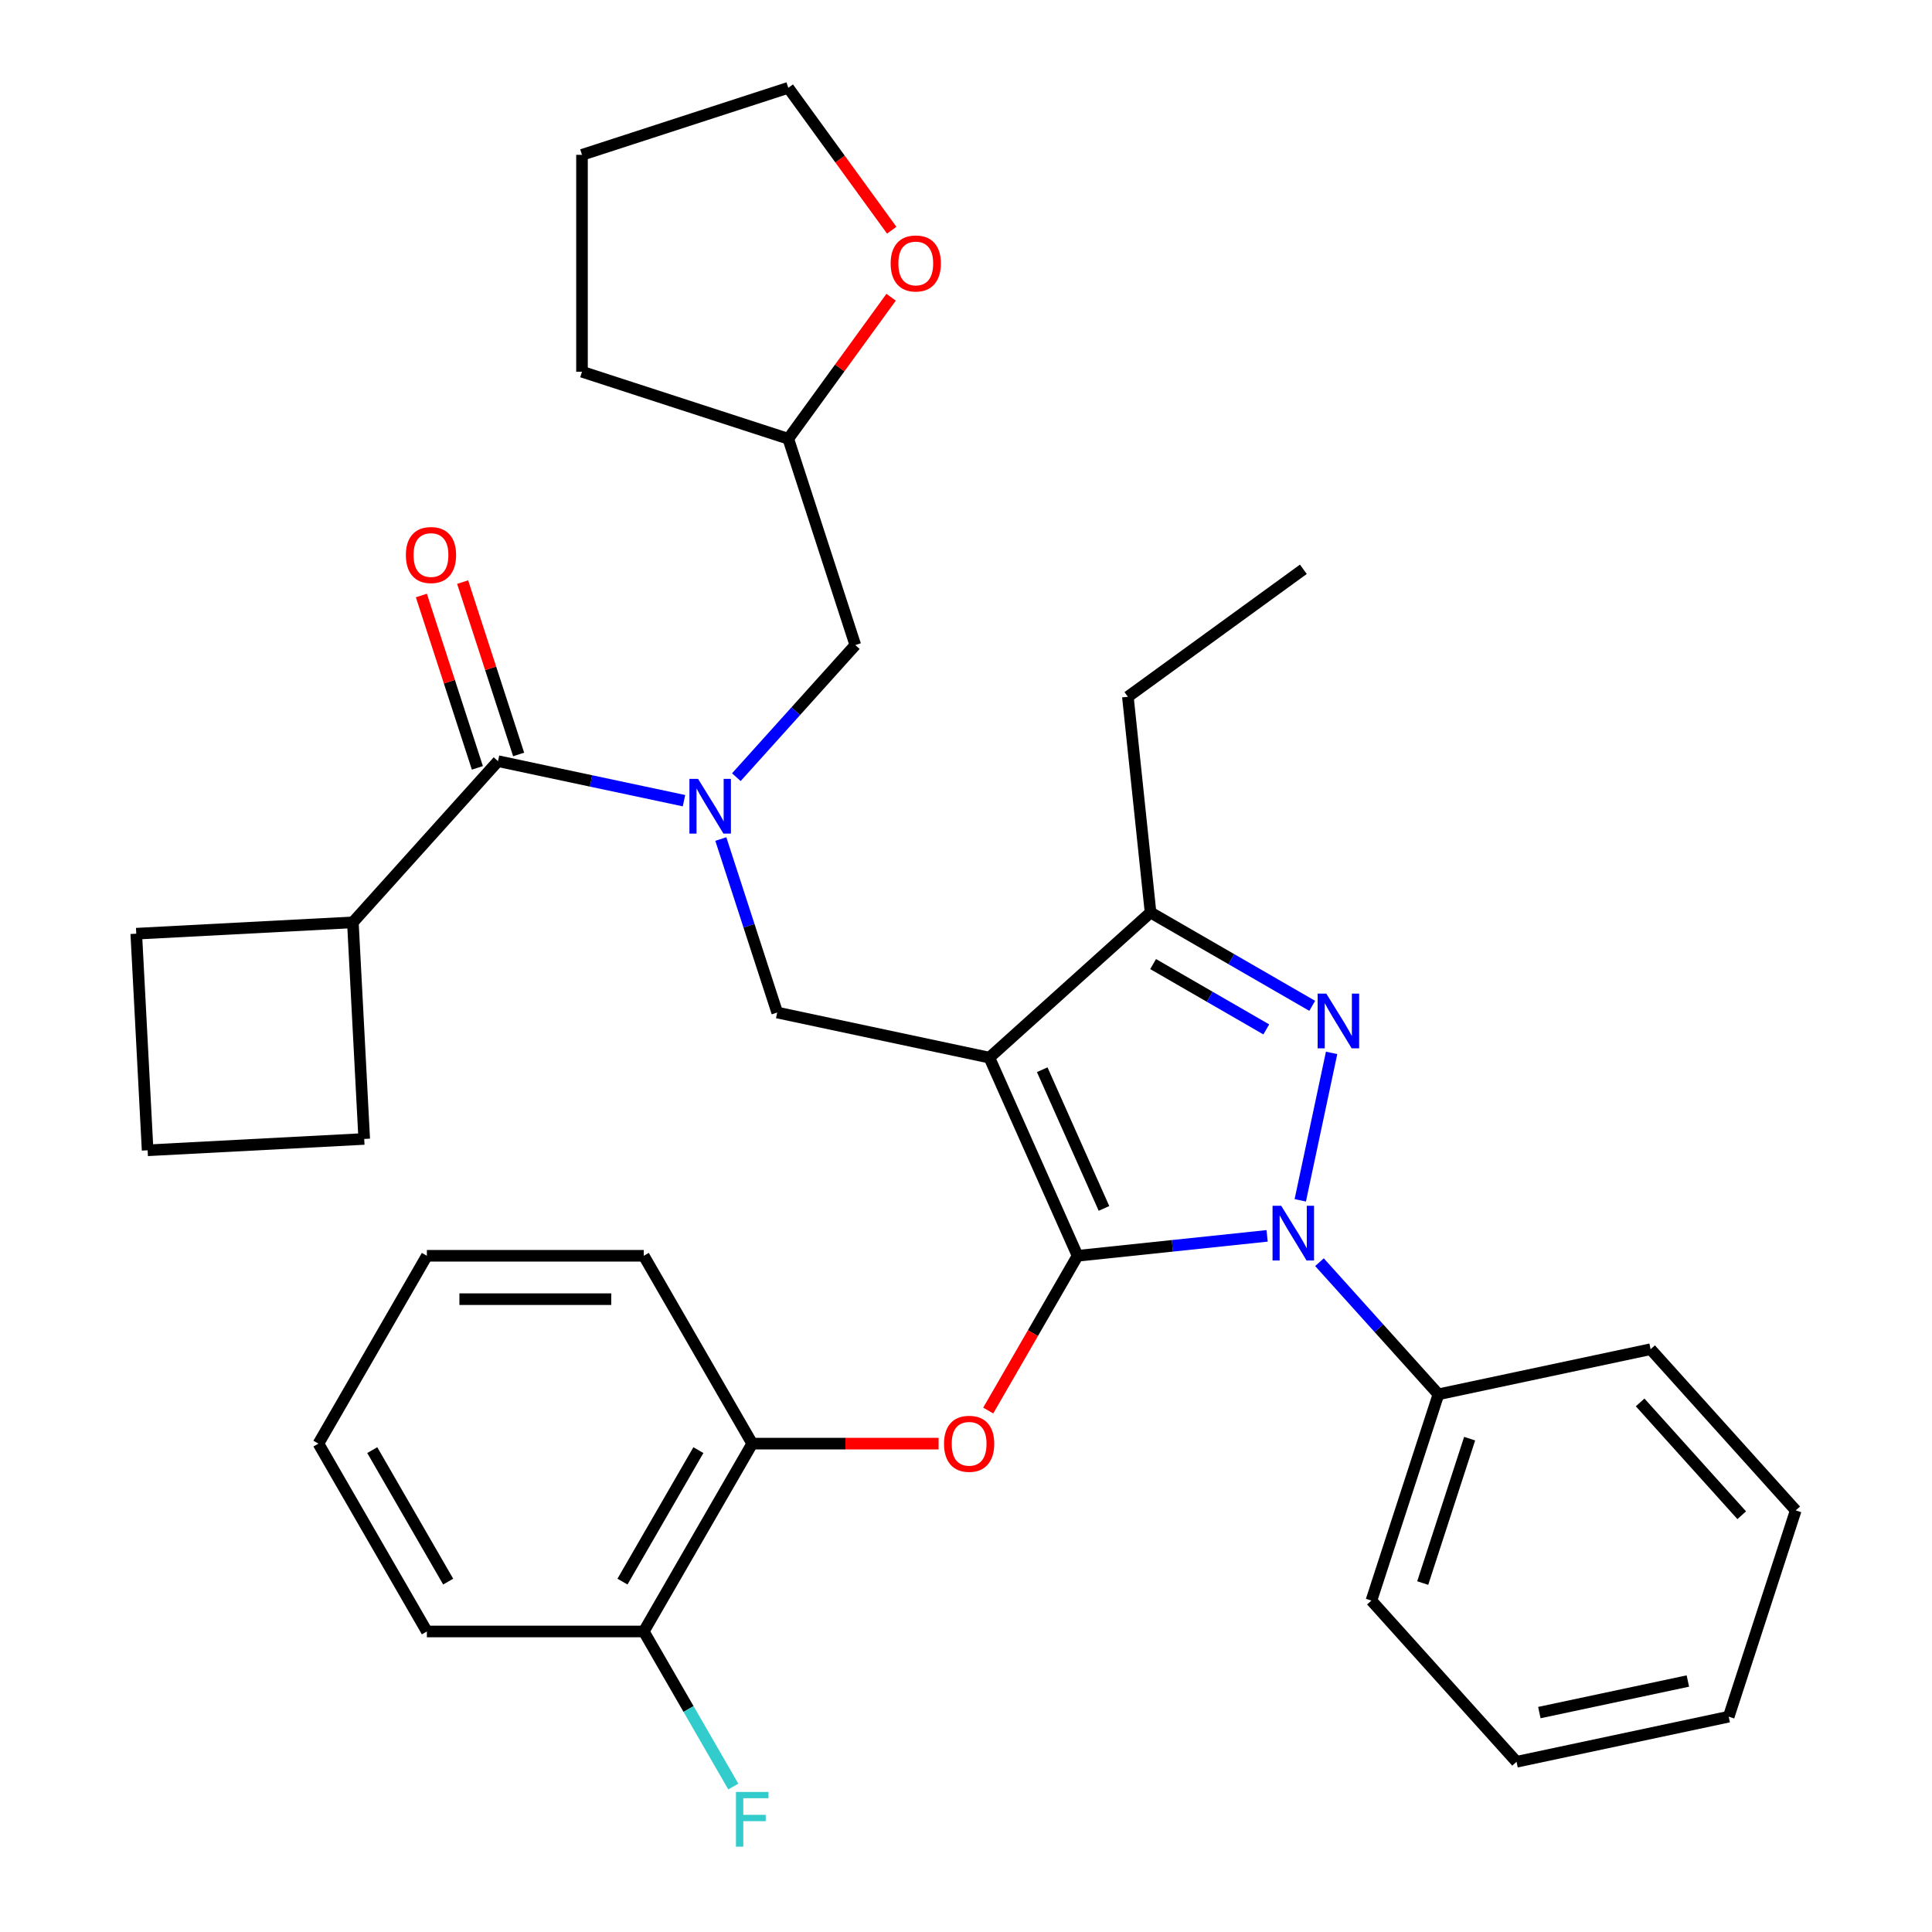 <?xml version='1.0' encoding='iso-8859-1'?>
<svg version='1.1' baseProfile='full'
              xmlns='http://www.w3.org/2000/svg'
                      xmlns:rdkit='http://www.rdkit.org/xml'
                      xmlns:xlink='http://www.w3.org/1999/xlink'
                  xml:space='preserve'
width='1000px' height='1000px' viewBox='0 0 1000 1000'>
<!-- END OF HEADER -->
<rect style='opacity:1.0;fill:#FFFFFF;stroke:none' width='1000' height='1000' x='0' y='0'> </rect>
<path class='bond-0' d='M 182.646,477.404 L 188.521,589.519' style='fill:none;fill-rule:evenodd;stroke:#000000;stroke-width:6px;stroke-linecap:butt;stroke-linejoin:miter;stroke-opacity:1' />
<path class='bond-1' d='M 182.646,477.404 L 70.531,483.28' style='fill:none;fill-rule:evenodd;stroke:#000000;stroke-width:6px;stroke-linecap:butt;stroke-linejoin:miter;stroke-opacity:1' />
<path class='bond-2' d='M 182.646,477.404 L 257.768,393.973' style='fill:none;fill-rule:evenodd;stroke:#000000;stroke-width:6px;stroke-linecap:butt;stroke-linejoin:miter;stroke-opacity:1' />
<path class='bond-3' d='M 373.096,434.281 L 387.686,479.185' style='fill:none;fill-rule:evenodd;stroke:#0000FF;stroke-width:6px;stroke-linecap:butt;stroke-linejoin:miter;stroke-opacity:1' />
<path class='bond-3' d='M 387.686,479.185 L 402.276,524.088' style='fill:none;fill-rule:evenodd;stroke:#000000;stroke-width:6px;stroke-linecap:butt;stroke-linejoin:miter;stroke-opacity:1' />
<path class='bond-4' d='M 354.037,414.435 L 305.902,404.204' style='fill:none;fill-rule:evenodd;stroke:#0000FF;stroke-width:6px;stroke-linecap:butt;stroke-linejoin:miter;stroke-opacity:1' />
<path class='bond-4' d='M 305.902,404.204 L 257.768,393.973' style='fill:none;fill-rule:evenodd;stroke:#000000;stroke-width:6px;stroke-linecap:butt;stroke-linejoin:miter;stroke-opacity:1' />
<path class='bond-5' d='M 381.13,402.269 L 411.918,368.076' style='fill:none;fill-rule:evenodd;stroke:#0000FF;stroke-width:6px;stroke-linecap:butt;stroke-linejoin:miter;stroke-opacity:1' />
<path class='bond-5' d='M 411.918,368.076 L 442.706,333.883' style='fill:none;fill-rule:evenodd;stroke:#000000;stroke-width:6px;stroke-linecap:butt;stroke-linejoin:miter;stroke-opacity:1' />
<path class='bond-6' d='M 268.446,390.503 L 253.953,345.9' style='fill:none;fill-rule:evenodd;stroke:#000000;stroke-width:6px;stroke-linecap:butt;stroke-linejoin:miter;stroke-opacity:1' />
<path class='bond-6' d='M 253.953,345.9 L 239.46,301.296' style='fill:none;fill-rule:evenodd;stroke:#FF0000;stroke-width:6px;stroke-linecap:butt;stroke-linejoin:miter;stroke-opacity:1' />
<path class='bond-6' d='M 247.091,397.442 L 232.598,352.838' style='fill:none;fill-rule:evenodd;stroke:#000000;stroke-width:6px;stroke-linecap:butt;stroke-linejoin:miter;stroke-opacity:1' />
<path class='bond-6' d='M 232.598,352.838 L 218.106,308.235' style='fill:none;fill-rule:evenodd;stroke:#FF0000;stroke-width:6px;stroke-linecap:butt;stroke-linejoin:miter;stroke-opacity:1' />
<path class='bond-7' d='M 76.407,595.395 L 70.531,483.28' style='fill:none;fill-rule:evenodd;stroke:#000000;stroke-width:6px;stroke-linecap:butt;stroke-linejoin:miter;stroke-opacity:1' />
<path class='bond-8' d='M 76.407,595.395 L 188.521,589.519' style='fill:none;fill-rule:evenodd;stroke:#000000;stroke-width:6px;stroke-linecap:butt;stroke-linejoin:miter;stroke-opacity:1' />
<path class='bond-9' d='M 402.276,524.088 L 512.092,547.43' style='fill:none;fill-rule:evenodd;stroke:#000000;stroke-width:6px;stroke-linecap:butt;stroke-linejoin:miter;stroke-opacity:1' />
<path class='bond-10' d='M 655.862,639.681 L 606.809,644.837' style='fill:none;fill-rule:evenodd;stroke:#0000FF;stroke-width:6px;stroke-linecap:butt;stroke-linejoin:miter;stroke-opacity:1' />
<path class='bond-10' d='M 606.809,644.837 L 557.755,649.993' style='fill:none;fill-rule:evenodd;stroke:#000000;stroke-width:6px;stroke-linecap:butt;stroke-linejoin:miter;stroke-opacity:1' />
<path class='bond-11' d='M 673.015,621.291 L 689.237,544.975' style='fill:none;fill-rule:evenodd;stroke:#0000FF;stroke-width:6px;stroke-linecap:butt;stroke-linejoin:miter;stroke-opacity:1' />
<path class='bond-12' d='M 682.956,653.303 L 713.744,687.496' style='fill:none;fill-rule:evenodd;stroke:#0000FF;stroke-width:6px;stroke-linecap:butt;stroke-linejoin:miter;stroke-opacity:1' />
<path class='bond-12' d='M 713.744,687.496 L 744.531,721.689' style='fill:none;fill-rule:evenodd;stroke:#000000;stroke-width:6px;stroke-linecap:butt;stroke-linejoin:miter;stroke-opacity:1' />
<path class='bond-13' d='M 557.755,649.993 L 534.632,690.043' style='fill:none;fill-rule:evenodd;stroke:#000000;stroke-width:6px;stroke-linecap:butt;stroke-linejoin:miter;stroke-opacity:1' />
<path class='bond-13' d='M 534.632,690.043 L 511.509,730.094' style='fill:none;fill-rule:evenodd;stroke:#FF0000;stroke-width:6px;stroke-linecap:butt;stroke-linejoin:miter;stroke-opacity:1' />
<path class='bond-14' d='M 557.755,649.993 L 512.092,547.43' style='fill:none;fill-rule:evenodd;stroke:#000000;stroke-width:6px;stroke-linecap:butt;stroke-linejoin:miter;stroke-opacity:1' />
<path class='bond-14' d='M 571.418,625.476 L 539.454,553.682' style='fill:none;fill-rule:evenodd;stroke:#000000;stroke-width:6px;stroke-linecap:butt;stroke-linejoin:miter;stroke-opacity:1' />
<path class='bond-15' d='M 512.092,547.43 L 595.523,472.308' style='fill:none;fill-rule:evenodd;stroke:#000000;stroke-width:6px;stroke-linecap:butt;stroke-linejoin:miter;stroke-opacity:1' />
<path class='bond-16' d='M 595.523,472.308 L 583.788,360.654' style='fill:none;fill-rule:evenodd;stroke:#000000;stroke-width:6px;stroke-linecap:butt;stroke-linejoin:miter;stroke-opacity:1' />
<path class='bond-17' d='M 595.523,472.308 L 637.364,496.465' style='fill:none;fill-rule:evenodd;stroke:#000000;stroke-width:6px;stroke-linecap:butt;stroke-linejoin:miter;stroke-opacity:1' />
<path class='bond-17' d='M 637.364,496.465 L 679.204,520.621' style='fill:none;fill-rule:evenodd;stroke:#0000FF;stroke-width:6px;stroke-linecap:butt;stroke-linejoin:miter;stroke-opacity:1' />
<path class='bond-17' d='M 596.849,499 L 626.137,515.91' style='fill:none;fill-rule:evenodd;stroke:#000000;stroke-width:6px;stroke-linecap:butt;stroke-linejoin:miter;stroke-opacity:1' />
<path class='bond-17' d='M 626.137,515.91 L 655.425,532.82' style='fill:none;fill-rule:evenodd;stroke:#0000FF;stroke-width:6px;stroke-linecap:butt;stroke-linejoin:miter;stroke-opacity:1' />
<path class='bond-18' d='M 461.24,153.848 L 434.626,190.479' style='fill:none;fill-rule:evenodd;stroke:#FF0000;stroke-width:6px;stroke-linecap:butt;stroke-linejoin:miter;stroke-opacity:1' />
<path class='bond-18' d='M 434.626,190.479 L 408.013,227.109' style='fill:none;fill-rule:evenodd;stroke:#000000;stroke-width:6px;stroke-linecap:butt;stroke-linejoin:miter;stroke-opacity:1' />
<path class='bond-19' d='M 461.559,119.155 L 434.786,82.305' style='fill:none;fill-rule:evenodd;stroke:#FF0000;stroke-width:6px;stroke-linecap:butt;stroke-linejoin:miter;stroke-opacity:1' />
<path class='bond-19' d='M 434.786,82.305 L 408.013,45.455' style='fill:none;fill-rule:evenodd;stroke:#000000;stroke-width:6px;stroke-linecap:butt;stroke-linejoin:miter;stroke-opacity:1' />
<path class='bond-20' d='M 408.013,227.109 L 442.706,333.883' style='fill:none;fill-rule:evenodd;stroke:#000000;stroke-width:6px;stroke-linecap:butt;stroke-linejoin:miter;stroke-opacity:1' />
<path class='bond-21' d='M 408.013,227.109 L 301.239,192.416' style='fill:none;fill-rule:evenodd;stroke:#000000;stroke-width:6px;stroke-linecap:butt;stroke-linejoin:miter;stroke-opacity:1' />
<path class='bond-22' d='M 408.013,45.455 L 301.239,80.147' style='fill:none;fill-rule:evenodd;stroke:#000000;stroke-width:6px;stroke-linecap:butt;stroke-linejoin:miter;stroke-opacity:1' />
<path class='bond-23' d='M 485.814,747.22 L 437.583,747.22' style='fill:none;fill-rule:evenodd;stroke:#FF0000;stroke-width:6px;stroke-linecap:butt;stroke-linejoin:miter;stroke-opacity:1' />
<path class='bond-23' d='M 437.583,747.22 L 389.352,747.22' style='fill:none;fill-rule:evenodd;stroke:#000000;stroke-width:6px;stroke-linecap:butt;stroke-linejoin:miter;stroke-opacity:1' />
<path class='bond-24' d='M 220.95,844.448 L 164.815,747.22' style='fill:none;fill-rule:evenodd;stroke:#000000;stroke-width:6px;stroke-linecap:butt;stroke-linejoin:miter;stroke-opacity:1' />
<path class='bond-24' d='M 231.975,818.637 L 192.681,750.578' style='fill:none;fill-rule:evenodd;stroke:#000000;stroke-width:6px;stroke-linecap:butt;stroke-linejoin:miter;stroke-opacity:1' />
<path class='bond-25' d='M 220.95,844.448 L 333.218,844.448' style='fill:none;fill-rule:evenodd;stroke:#000000;stroke-width:6px;stroke-linecap:butt;stroke-linejoin:miter;stroke-opacity:1' />
<path class='bond-26' d='M 164.815,747.22 L 220.95,649.993' style='fill:none;fill-rule:evenodd;stroke:#000000;stroke-width:6px;stroke-linecap:butt;stroke-linejoin:miter;stroke-opacity:1' />
<path class='bond-27' d='M 220.95,649.993 L 333.218,649.993' style='fill:none;fill-rule:evenodd;stroke:#000000;stroke-width:6px;stroke-linecap:butt;stroke-linejoin:miter;stroke-opacity:1' />
<path class='bond-27' d='M 237.79,672.447 L 316.378,672.447' style='fill:none;fill-rule:evenodd;stroke:#000000;stroke-width:6px;stroke-linecap:butt;stroke-linejoin:miter;stroke-opacity:1' />
<path class='bond-28' d='M 744.531,721.689 L 709.838,828.463' style='fill:none;fill-rule:evenodd;stroke:#000000;stroke-width:6px;stroke-linecap:butt;stroke-linejoin:miter;stroke-opacity:1' />
<path class='bond-28' d='M 760.682,744.644 L 736.397,819.386' style='fill:none;fill-rule:evenodd;stroke:#000000;stroke-width:6px;stroke-linecap:butt;stroke-linejoin:miter;stroke-opacity:1' />
<path class='bond-29' d='M 744.531,721.689 L 854.347,698.347' style='fill:none;fill-rule:evenodd;stroke:#000000;stroke-width:6px;stroke-linecap:butt;stroke-linejoin:miter;stroke-opacity:1' />
<path class='bond-30' d='M 709.838,828.463 L 784.961,911.895' style='fill:none;fill-rule:evenodd;stroke:#000000;stroke-width:6px;stroke-linecap:butt;stroke-linejoin:miter;stroke-opacity:1' />
<path class='bond-31' d='M 583.788,360.654 L 674.615,294.665' style='fill:none;fill-rule:evenodd;stroke:#000000;stroke-width:6px;stroke-linecap:butt;stroke-linejoin:miter;stroke-opacity:1' />
<path class='bond-32' d='M 854.347,698.347 L 929.469,781.779' style='fill:none;fill-rule:evenodd;stroke:#000000;stroke-width:6px;stroke-linecap:butt;stroke-linejoin:miter;stroke-opacity:1' />
<path class='bond-32' d='M 848.929,725.887 L 901.514,784.289' style='fill:none;fill-rule:evenodd;stroke:#000000;stroke-width:6px;stroke-linecap:butt;stroke-linejoin:miter;stroke-opacity:1' />
<path class='bond-33' d='M 784.961,911.895 L 894.776,888.553' style='fill:none;fill-rule:evenodd;stroke:#000000;stroke-width:6px;stroke-linecap:butt;stroke-linejoin:miter;stroke-opacity:1' />
<path class='bond-33' d='M 796.765,886.431 L 873.635,870.091' style='fill:none;fill-rule:evenodd;stroke:#000000;stroke-width:6px;stroke-linecap:butt;stroke-linejoin:miter;stroke-opacity:1' />
<path class='bond-34' d='M 929.469,781.779 L 894.776,888.553' style='fill:none;fill-rule:evenodd;stroke:#000000;stroke-width:6px;stroke-linecap:butt;stroke-linejoin:miter;stroke-opacity:1' />
<path class='bond-35' d='M 333.218,649.993 L 389.352,747.22' style='fill:none;fill-rule:evenodd;stroke:#000000;stroke-width:6px;stroke-linecap:butt;stroke-linejoin:miter;stroke-opacity:1' />
<path class='bond-36' d='M 389.352,747.22 L 333.218,844.448' style='fill:none;fill-rule:evenodd;stroke:#000000;stroke-width:6px;stroke-linecap:butt;stroke-linejoin:miter;stroke-opacity:1' />
<path class='bond-36' d='M 361.487,750.578 L 322.193,818.637' style='fill:none;fill-rule:evenodd;stroke:#000000;stroke-width:6px;stroke-linecap:butt;stroke-linejoin:miter;stroke-opacity:1' />
<path class='bond-37' d='M 333.218,844.448 L 356.387,884.578' style='fill:none;fill-rule:evenodd;stroke:#000000;stroke-width:6px;stroke-linecap:butt;stroke-linejoin:miter;stroke-opacity:1' />
<path class='bond-37' d='M 356.387,884.578 L 379.557,924.709' style='fill:none;fill-rule:evenodd;stroke:#33CCCC;stroke-width:6px;stroke-linecap:butt;stroke-linejoin:miter;stroke-opacity:1' />
<path class='bond-38' d='M 301.239,192.416 L 301.239,80.147' style='fill:none;fill-rule:evenodd;stroke:#000000;stroke-width:6px;stroke-linecap:butt;stroke-linejoin:miter;stroke-opacity:1' />
<path  class='atom-1' d='M 361.323 403.155
L 370.603 418.155
Q 371.523 419.635, 373.003 422.315
Q 374.483 424.995, 374.563 425.155
L 374.563 403.155
L 378.323 403.155
L 378.323 431.475
L 374.443 431.475
L 364.483 415.075
Q 363.323 413.155, 362.083 410.955
Q 360.883 408.755, 360.523 408.075
L 360.523 431.475
L 356.843 431.475
L 356.843 403.155
L 361.323 403.155
' fill='#0000FF'/>
<path  class='atom-3' d='M 210.075 287.279
Q 210.075 280.479, 213.435 276.679
Q 216.795 272.879, 223.075 272.879
Q 229.355 272.879, 232.715 276.679
Q 236.075 280.479, 236.075 287.279
Q 236.075 294.159, 232.675 298.079
Q 229.275 301.959, 223.075 301.959
Q 216.835 301.959, 213.435 298.079
Q 210.075 294.199, 210.075 287.279
M 223.075 298.759
Q 227.395 298.759, 229.715 295.879
Q 232.075 292.959, 232.075 287.279
Q 232.075 281.719, 229.715 278.919
Q 227.395 276.079, 223.075 276.079
Q 218.755 276.079, 216.395 278.879
Q 214.075 281.679, 214.075 287.279
Q 214.075 292.999, 216.395 295.879
Q 218.755 298.759, 223.075 298.759
' fill='#FF0000'/>
<path  class='atom-7' d='M 663.149 624.098
L 672.429 639.098
Q 673.349 640.578, 674.829 643.258
Q 676.309 645.938, 676.389 646.098
L 676.389 624.098
L 680.149 624.098
L 680.149 652.418
L 676.269 652.418
L 666.309 636.018
Q 665.149 634.098, 663.909 631.898
Q 662.709 629.698, 662.349 629.018
L 662.349 652.418
L 658.669 652.418
L 658.669 624.098
L 663.149 624.098
' fill='#0000FF'/>
<path  class='atom-11' d='M 686.491 514.282
L 695.771 529.282
Q 696.691 530.762, 698.171 533.442
Q 699.651 536.122, 699.731 536.282
L 699.731 514.282
L 703.491 514.282
L 703.491 542.602
L 699.611 542.602
L 689.651 526.202
Q 688.491 524.282, 687.251 522.082
Q 686.051 519.882, 685.691 519.202
L 685.691 542.602
L 682.011 542.602
L 682.011 514.282
L 686.491 514.282
' fill='#0000FF'/>
<path  class='atom-12' d='M 461.003 136.362
Q 461.003 129.562, 464.363 125.762
Q 467.723 121.962, 474.003 121.962
Q 480.283 121.962, 483.643 125.762
Q 487.003 129.562, 487.003 136.362
Q 487.003 143.242, 483.603 147.162
Q 480.203 151.042, 474.003 151.042
Q 467.763 151.042, 464.363 147.162
Q 461.003 143.282, 461.003 136.362
M 474.003 147.842
Q 478.323 147.842, 480.643 144.962
Q 483.003 142.042, 483.003 136.362
Q 483.003 130.802, 480.643 128.002
Q 478.323 125.162, 474.003 125.162
Q 469.683 125.162, 467.323 127.962
Q 465.003 130.762, 465.003 136.362
Q 465.003 142.082, 467.323 144.962
Q 469.683 147.842, 474.003 147.842
' fill='#FF0000'/>
<path  class='atom-16' d='M 488.621 747.3
Q 488.621 740.5, 491.981 736.7
Q 495.341 732.9, 501.621 732.9
Q 507.901 732.9, 511.261 736.7
Q 514.621 740.5, 514.621 747.3
Q 514.621 754.18, 511.221 758.1
Q 507.821 761.98, 501.621 761.98
Q 495.381 761.98, 491.981 758.1
Q 488.621 754.22, 488.621 747.3
M 501.621 758.78
Q 505.941 758.78, 508.261 755.9
Q 510.621 752.98, 510.621 747.3
Q 510.621 741.74, 508.261 738.94
Q 505.941 736.1, 501.621 736.1
Q 497.301 736.1, 494.941 738.9
Q 492.621 741.7, 492.621 747.3
Q 492.621 753.02, 494.941 755.9
Q 497.301 758.78, 501.621 758.78
' fill='#FF0000'/>
<path  class='atom-31' d='M 380.932 927.515
L 397.772 927.515
L 397.772 930.755
L 384.732 930.755
L 384.732 939.355
L 396.332 939.355
L 396.332 942.635
L 384.732 942.635
L 384.732 955.835
L 380.932 955.835
L 380.932 927.515
' fill='#33CCCC'/>
</svg>
